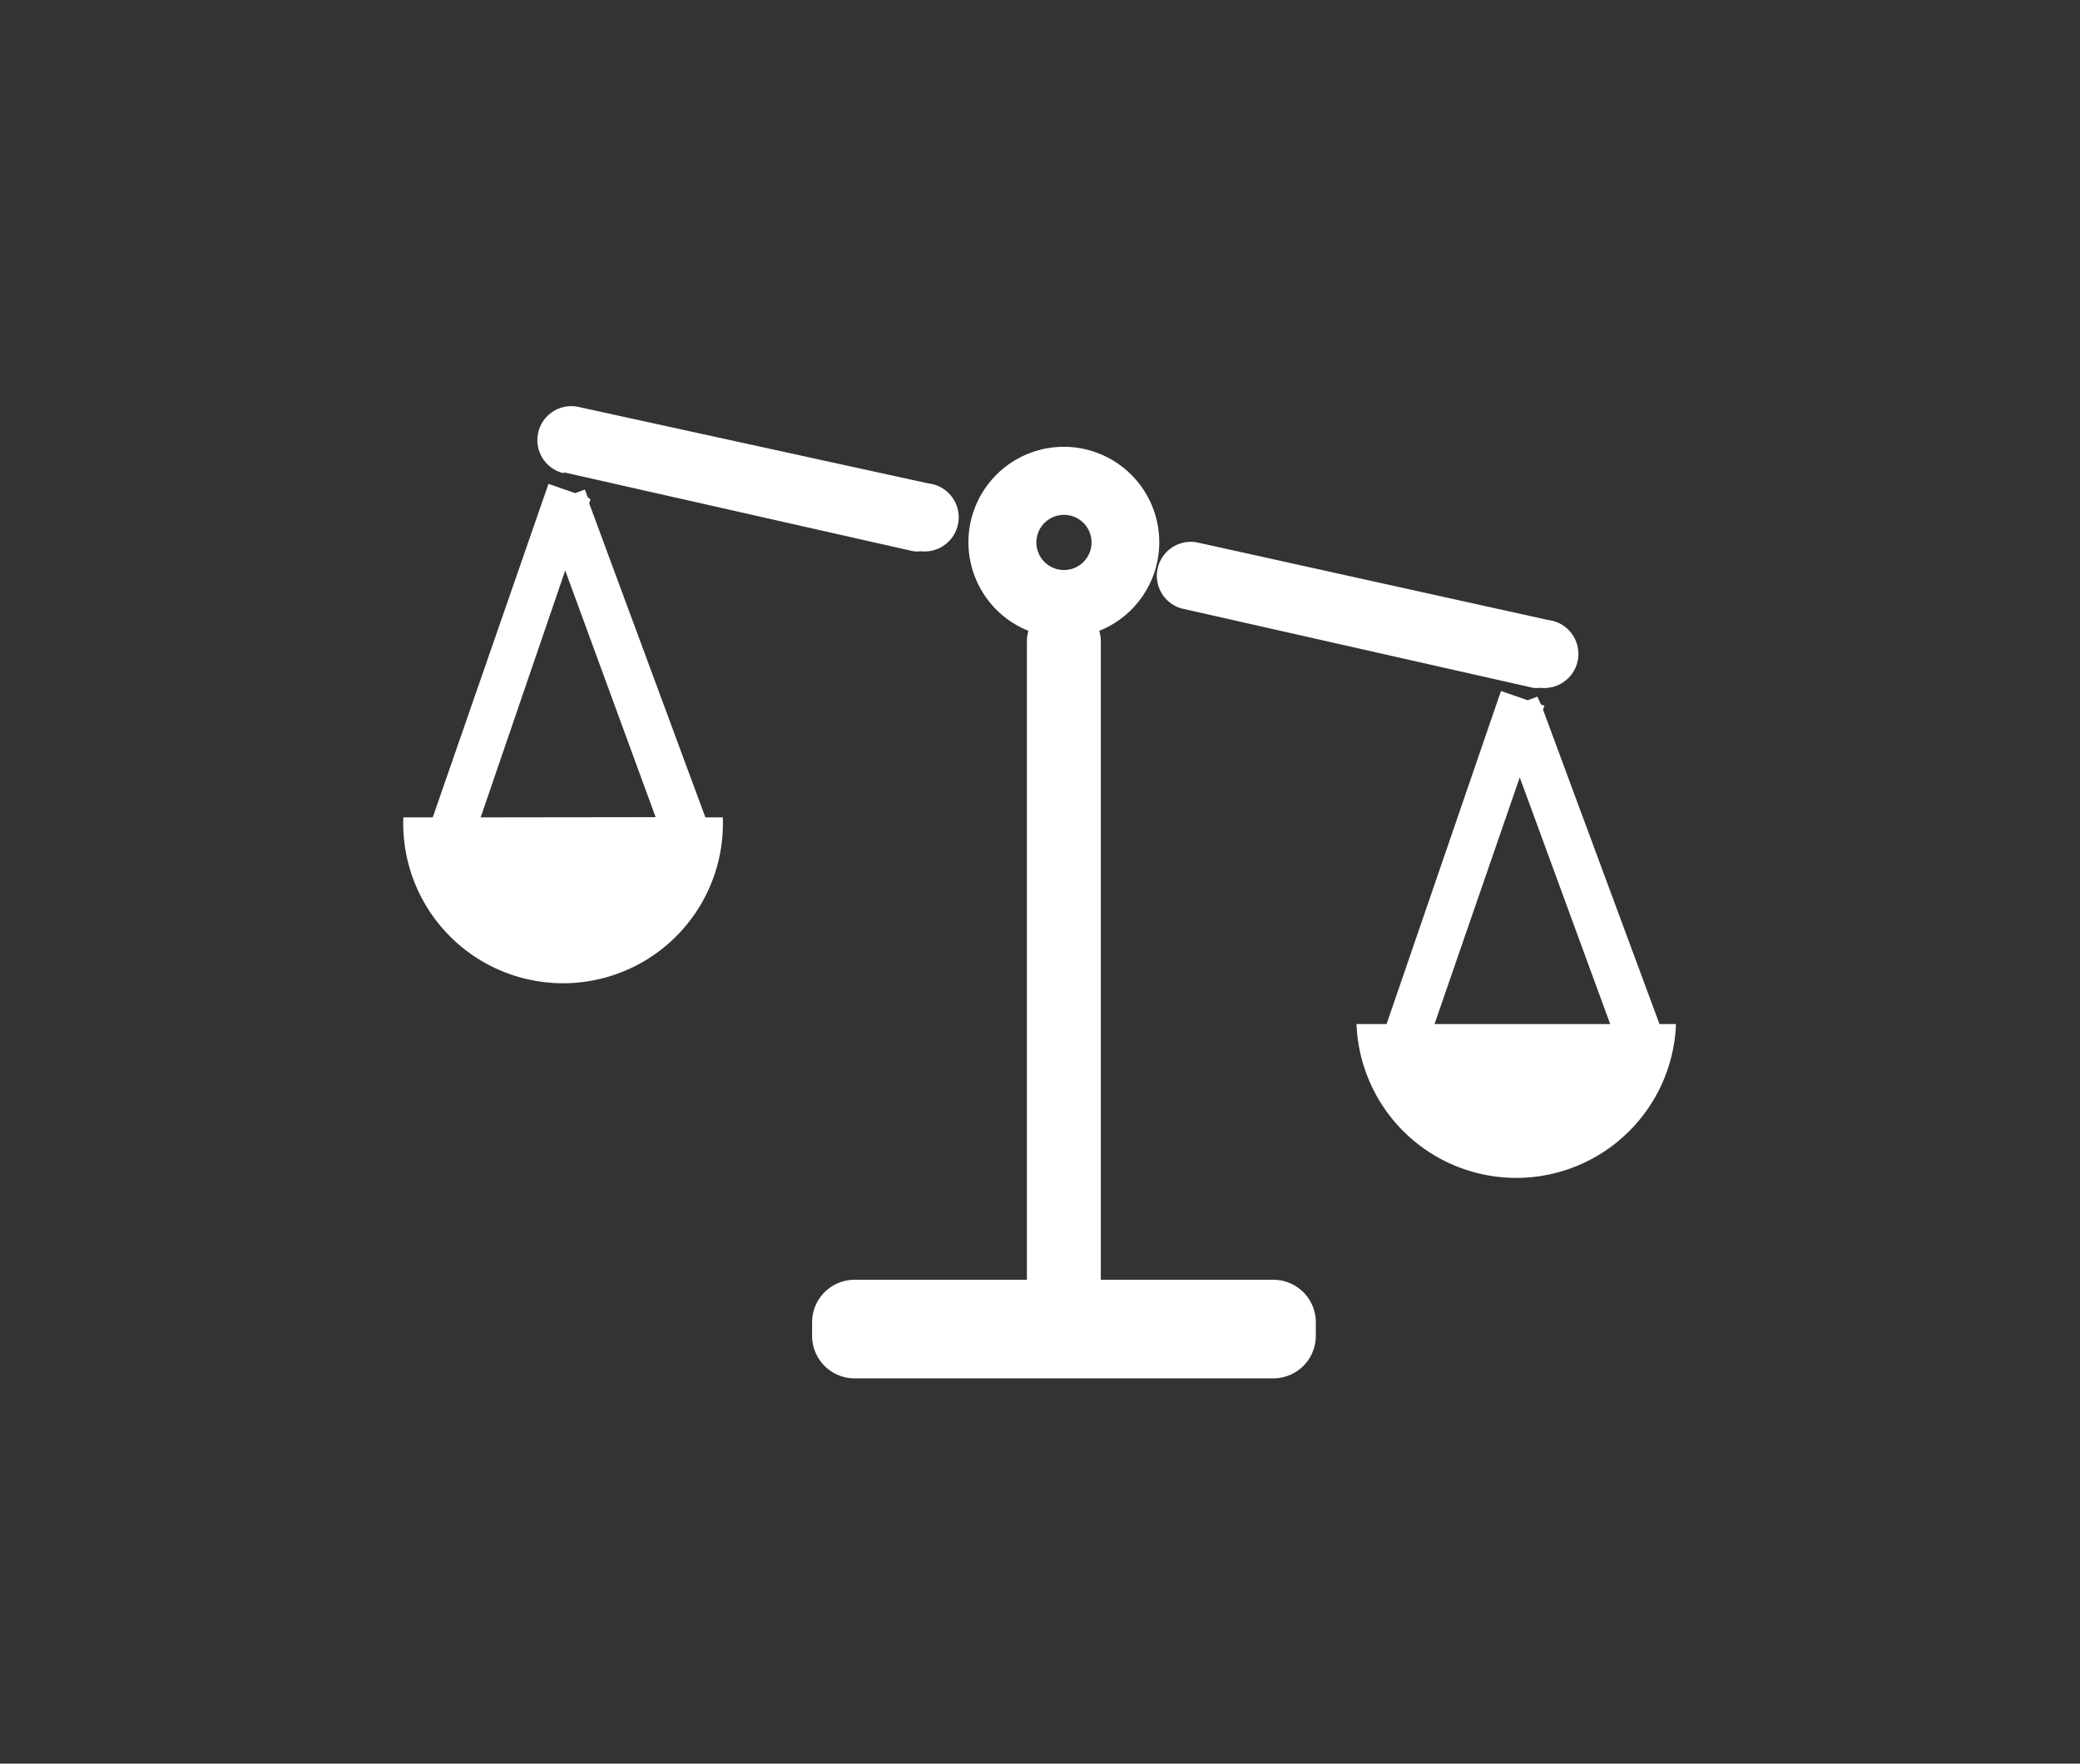 <svg id="Layer_1" data-name="Layer 1" xmlns="http://www.w3.org/2000/svg" viewBox="0 0 92 78"><rect x="0" y="0" width="92" height="78" fill="#333333" stroke="none"/><title>Artboard 3 copy 9</title><rect width="92" height="78" fill="none"/><polygon points="25.03 25.23 21.26 36.15 29.07 36.15 25.03 25.23" fill="none"/><circle cx="47.06" cy="23.99" r="1.22" fill="none"/><polygon points="67.22 34.37 63.45 45.29 71.26 45.29 67.22 34.37" fill="none"/><path d="M56.32,56.6H48.69V28.34a1.6,1.6,0,0,0-.07-.44,4.22,4.22,0,1,0-3.13,0,1.6,1.6,0,0,0-.07.44V56.6H37.79a1.88,1.88,0,0,0-1.87,1.88v.6a1.88,1.88,0,0,0,1.88,1.88H56.32a1.88,1.88,0,0,0,1.88-1.87v-.6A1.88,1.88,0,0,0,56.32,56.6ZM47.06,22.77A1.22,1.22,0,1,1,45.84,24,1.22,1.22,0,0,1,47.06,22.77Z" fill="#fff"/><path d="M24.94,20.89,40.4,24.38a1.52,1.52,0,0,0,.33,0,1.5,1.5,0,0,0,.33-3L25.6,18a1.5,1.5,0,1,0-.66,2.93Z" fill="#fff"/><path d="M52.35,26.93l15.46,3.49a1.52,1.52,0,0,0,.33,0,1.5,1.5,0,0,0,.33-3L53,24a1.5,1.5,0,1,0-.66,2.93Z" fill="#fff"/><path d="M26.06,22.26l.06-.18L26,22l-.13-.35-.43.16-1.18-.41L19.14,36.15h-1.3a7.07,7.07,0,1,0,14.13,0h-.77Zm-4.8,13.89L25,25.23l4,10.91Z" fill="#fff"/><path d="M73.4,45.29,68.25,31.39l.06-.18-.15-.05L68,30.81l-.43.16-1.18-.41L61.33,45.29H60a7.07,7.07,0,0,0,14.13,0Zm-9.95,0,3.77-10.91,4,10.91Z" fill="#fff"/></svg>